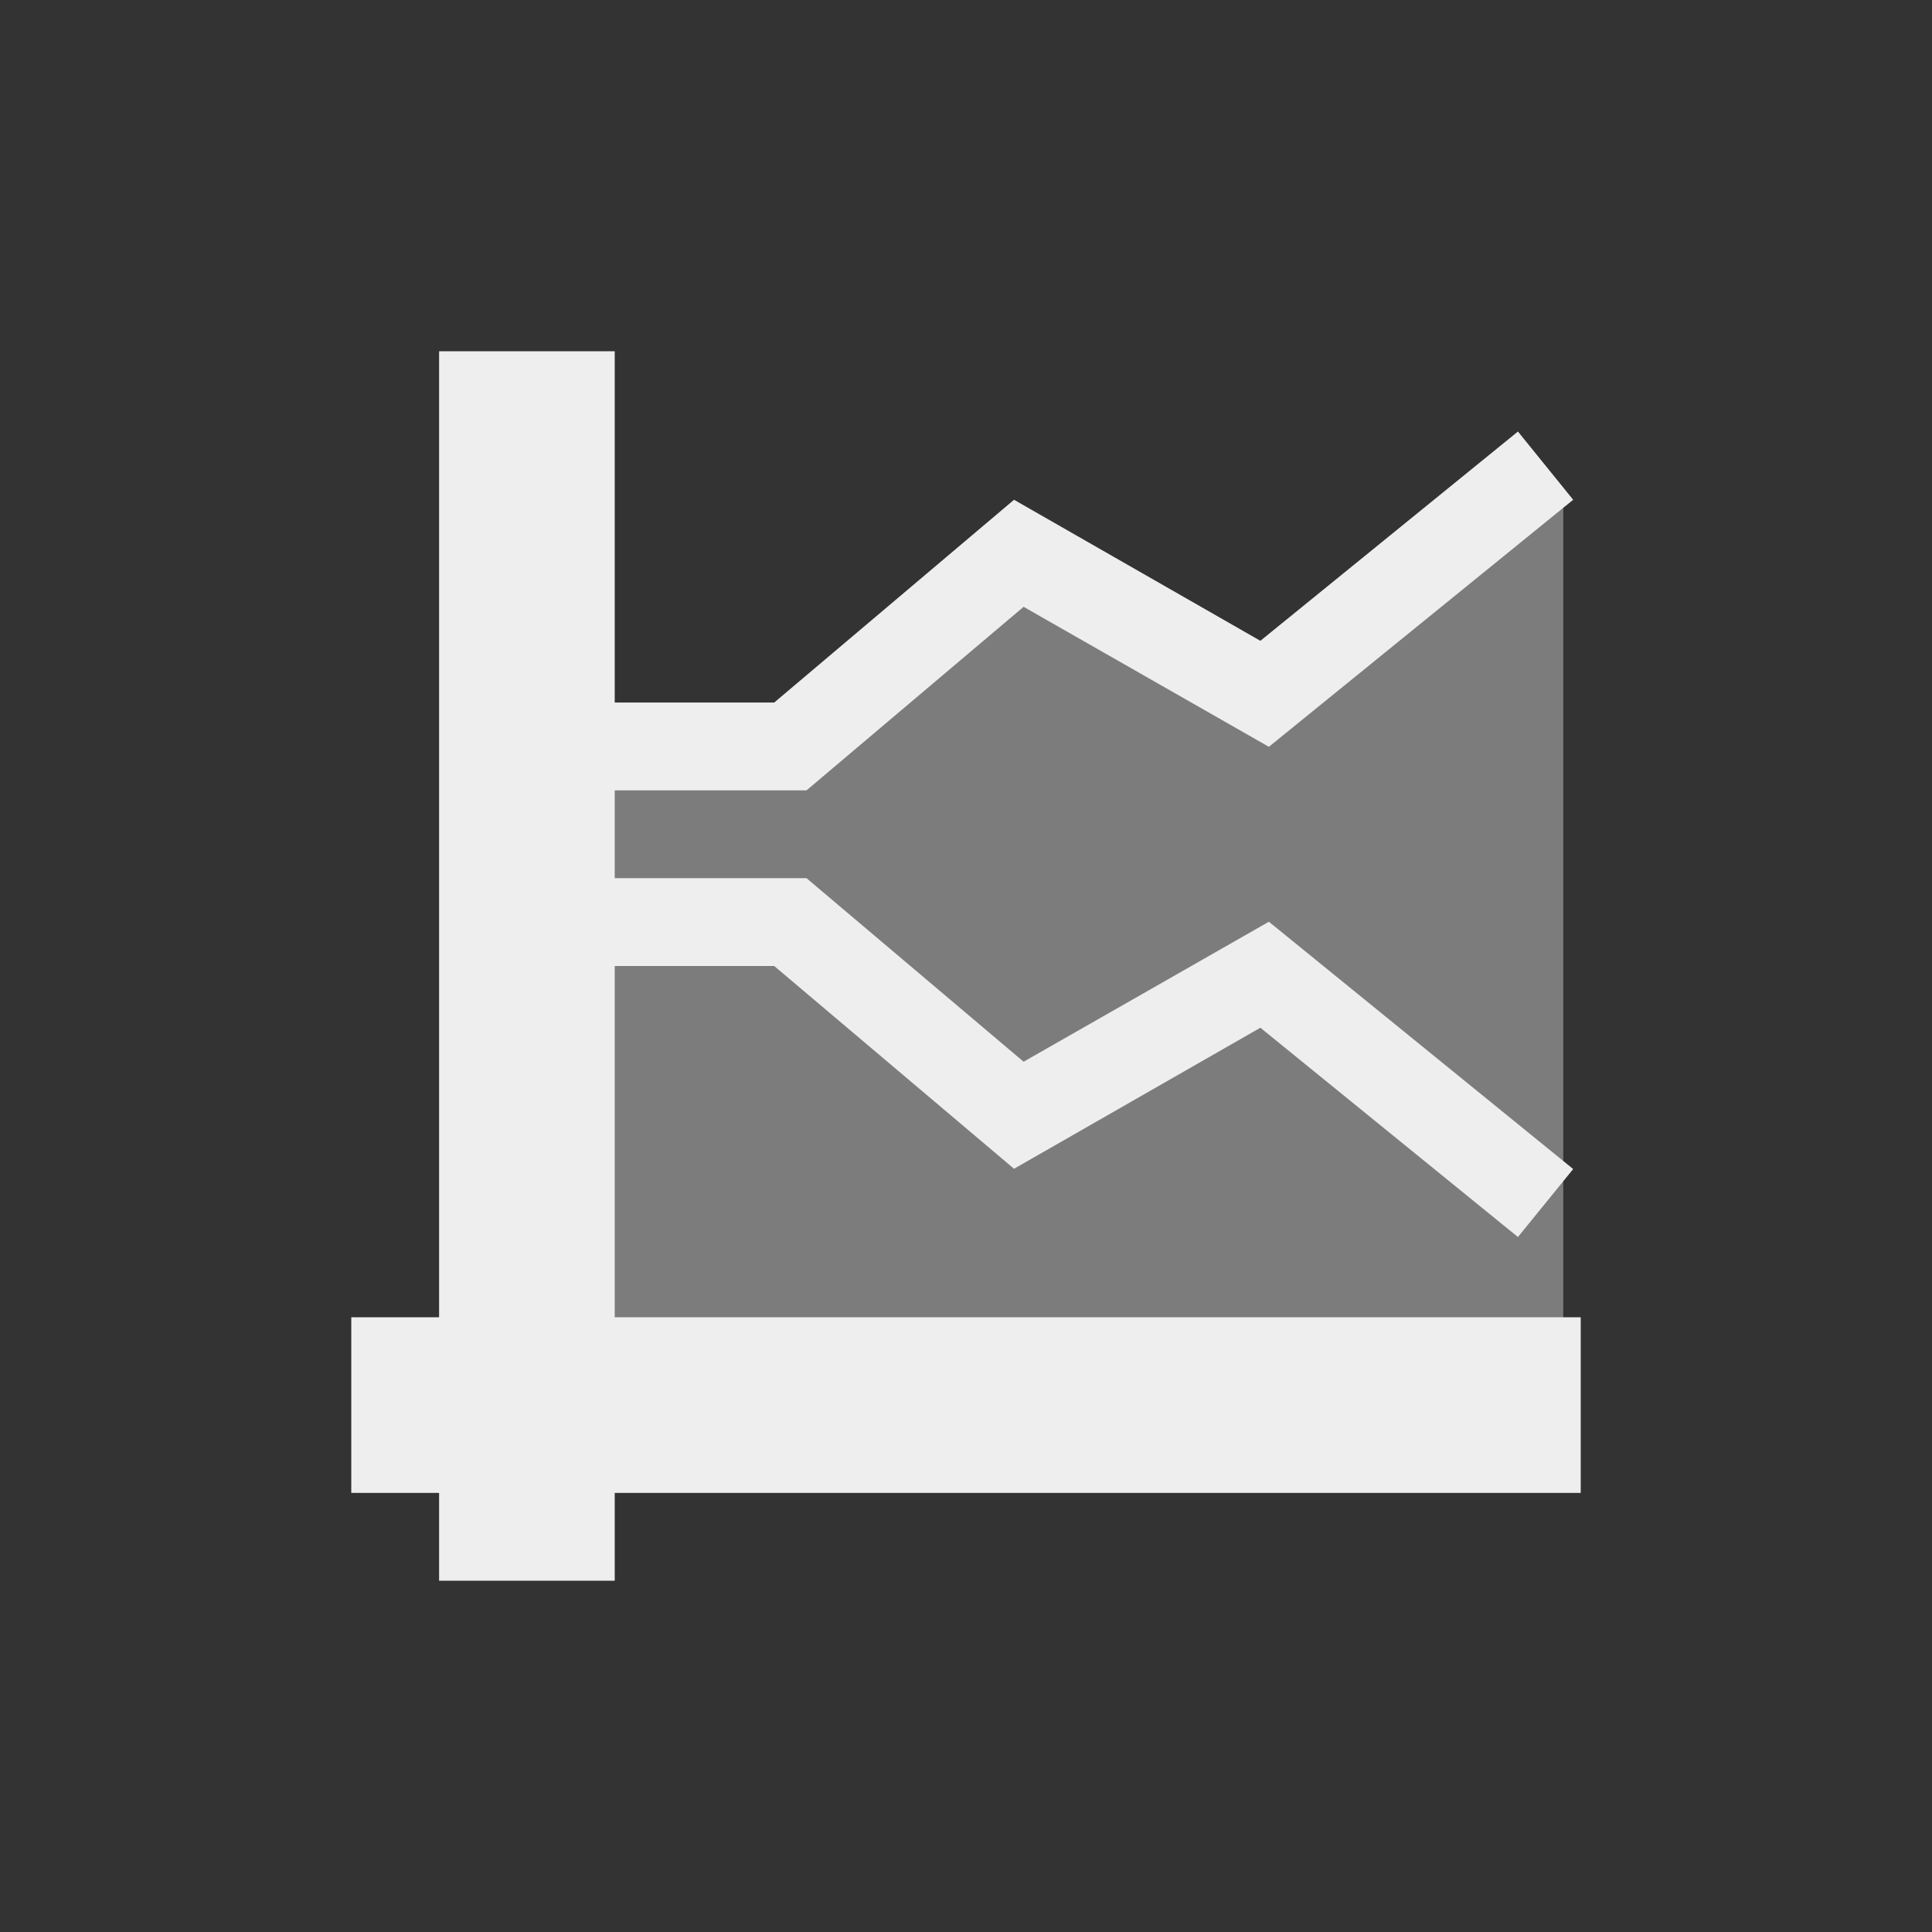 <?xml version="1.0" encoding="UTF-8"?>
<svg xmlns="http://www.w3.org/2000/svg" xmlns:xlink="http://www.w3.org/1999/xlink" width="22px" height="22px" viewBox="0 0 22 22" version="1.1">
<rect x="0" y="0" width="22" height="22" fill="#333333" stroke="none"/>
<g id="surface1">
     <defs>
  <style id="current-color-scheme" type="text/css">
   .ColorScheme-Text { color:#eeeeee; } .ColorScheme-Highlight { color:#3f3f3f; }
  </style>
 </defs>
<path style="fill:currentColor;fill-opacity:0.392" class="ColorScheme-Text" d="M 7 8.602 L 9 8.602 L 11.602 6.398 L 14.398 7.801 L 17.602 5.398 L 17.801 5.602 L 17.801 16 C 15.316 16 17.133 16 16.801 16 L 6.199 16 L 6.199 8.602 Z M 7 8.602 "/>
     <defs>
  <style id="current-color-scheme" type="text/css">
   .ColorScheme-Text { color:#eeeeee; } .ColorScheme-Highlight { color:#424242; }
  </style>
 </defs>
<path style="fill:currentColor" class="ColorScheme-Text"  d="M 5 4 L 5 15 L 4 15 L 4 17 L 5 17 L 5 18 L 7 18 L 7 17 L 18 17 L 18 15 L 7 15 L 7 11 L 8.816 11 L 11.547 13.309 L 14.352 11.703 L 17.285 14.086 L 17.914 13.312 L 14.449 10.496 L 11.656 12.09 L 9.184 10 L 7 10 L 7 9 L 9.184 9 L 11.656 6.91 L 14.449 8.504 L 17.914 5.691 L 17.285 4.914 L 14.352 7.297 L 11.547 5.691 L 8.816 8 L 7 8 L 7 4 Z M 5 4 "/>
</g>
</svg>
